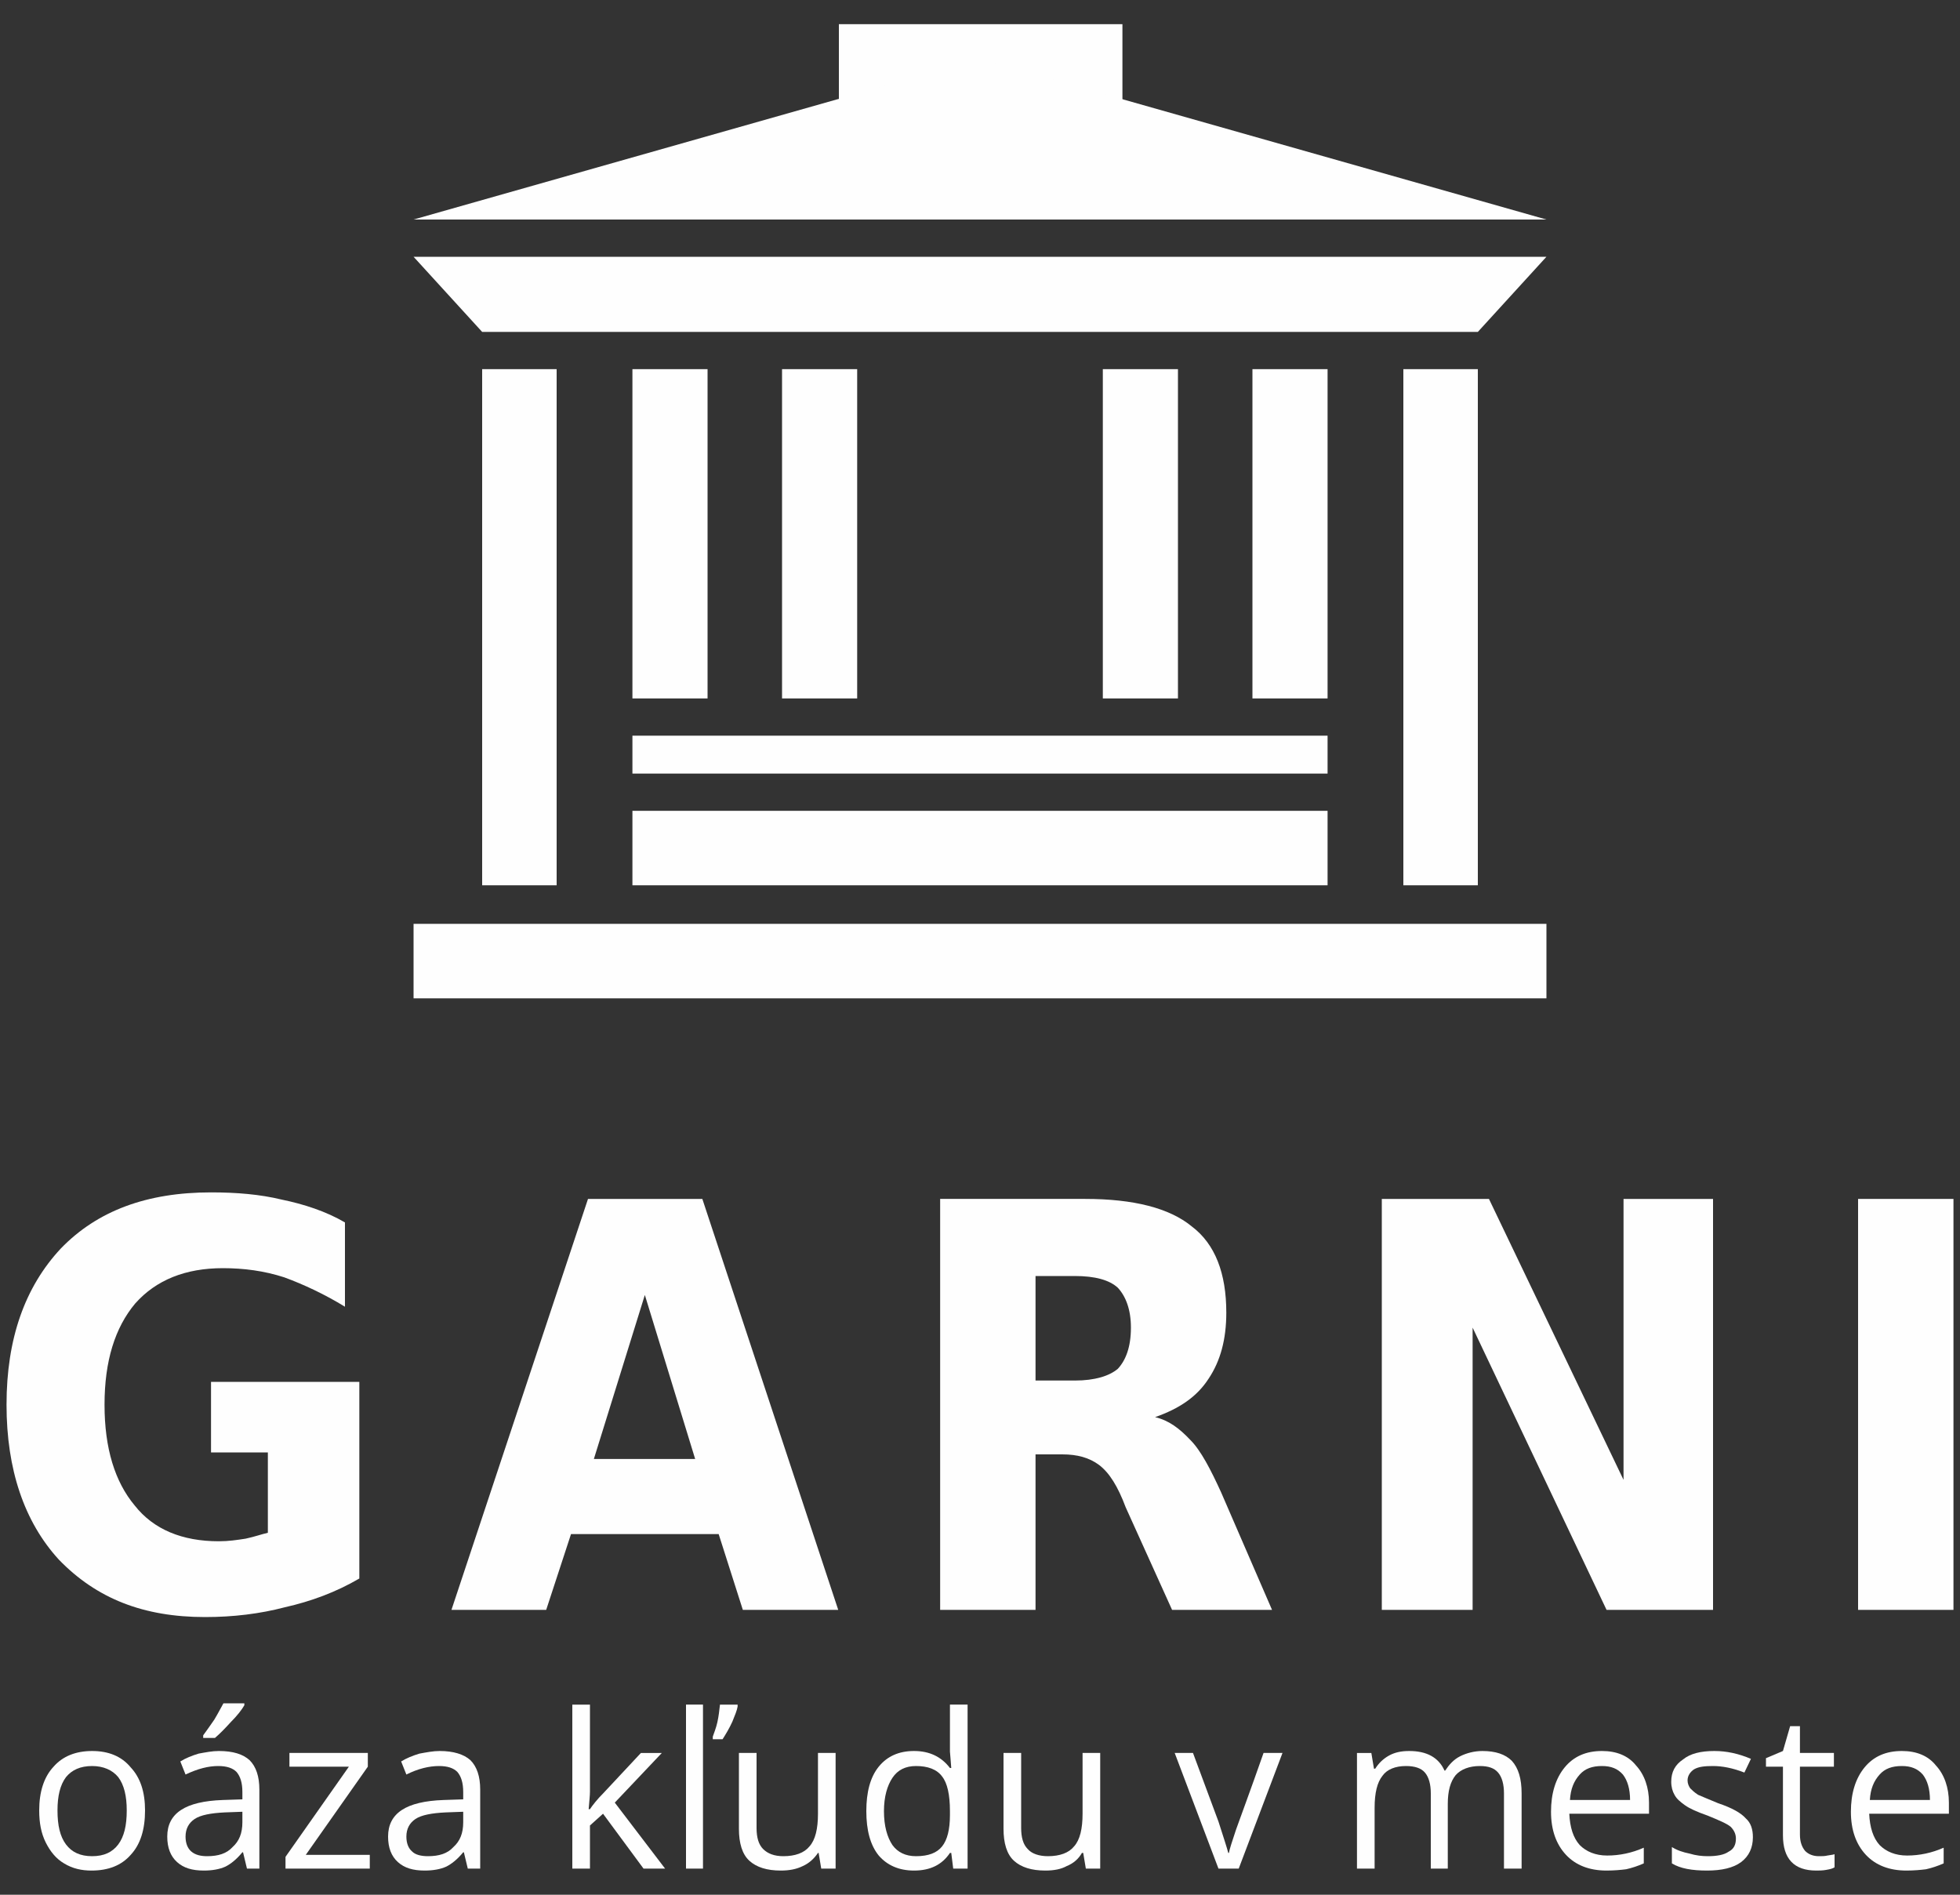 <?xml version="1.0" encoding="UTF-8"?>
<!DOCTYPE svg PUBLIC "-//W3C//DTD SVG 1.1//EN" "http://www.w3.org/Graphics/SVG/1.1/DTD/svg11.dtd">
<!-- Creator: CorelDRAW Home & Student X8 -->
<svg xmlns="http://www.w3.org/2000/svg" xml:space="preserve" width="30mm" height="29mm" version="1.1" style="shape-rendering:geometricPrecision; text-rendering:geometricPrecision; image-rendering:optimizeQuality; fill-rule:evenodd; clip-rule:evenodd"
viewBox="0 0 3000 2900"
 xmlns:xlink="http://www.w3.org/1999/xlink">
 <rect x="0" y="0" width="3000" height="2900" fill="#333333" stroke="none"/>
 <defs>
  <style type="text/css">
   <![CDATA[
    .fil1 {fill:#FEFEFE}
    .fil0 {fill:#FEFEFE;fill-rule:nonzero}
   ]]>
  </style>
 </defs>
 <g id="Layer_x0020_1">
  <g id="_216171696">
   <g>
    <path id="_5" class="fil0" d="M550 2416c-36,21 -74,35 -114,44 -38,10 -79,15 -122,15 -94,0 -166,-28 -224,-88 -53,-58 -80,-138 -80,-237 0,-101 28,-180 83,-239 56,-58 132,-86 230,-86 39,0 75,3 108,11 34,7 68,18 97,35l0 129c-31,-19 -63,-34 -93,-45 -31,-10 -62,-14 -94,-14 -57,0 -102,18 -134,54 -31,37 -47,88 -47,155 0,67 16,118 46,154 29,37 73,55 129,55 15,0 28,-2 41,-4 14,-3 25,-7 34,-9l0 -123 -87 0 0 -108 227 0 0 301z"/>
    <path id="_6" class="fil0" d="M1100 2348l-226 0 -38 116 -145 0 209 -629 175 0 208 629 -146 0 -37 -116zm-191 -115l155 0 -77 -251 -78 251z"/>
    <path id="_7" class="fil0" d="M1645 2113c31,0 53,-7 66,-18 12,-13 20,-33 20,-63 0,-28 -8,-48 -20,-61 -13,-12 -35,-18 -66,-18l-60 0 0 160 60 0zm-60 113l0 238 -146 0 0 -629 222 0c74,0 129,14 163,42 36,27 53,72 53,132 0,41 -9,74 -27,101 -18,28 -45,46 -82,59 21,5 37,17 54,35 16,16 31,45 47,80l78 180 -153 0 -71 -157c-12,-32 -25,-53 -41,-65 -15,-11 -33,-16 -56,-16l-41 0z"/>
    <polygon id="_8" class="fil0" points="2115,1835 2279,1835 2485,2265 2485,1835 2622,1835 2622,2464 2459,2464 2254,2032 2254,2464 2115,2464 "/>
    <polygon id="_9" class="fil0" points="2844,1835 2990,1835 2990,2464 2844,2464 "/>
   </g>
   <g>
    <rect class="fil1" x="1284" y="37" width="434" height="176"/>
    <polygon class="fil1" points="633,336 1500,90 2367,336 "/>
    <polygon class="fil1" points="738,508 2262,508 2367,393 633,393 "/>
    <polygon class="fil1" points="2205,565 2262,565 2262,1355 2205,1355 2148,1355 2148,565 "/>
    <polygon class="fil1" points="795,565 852,565 852,1355 795,1355 738,1355 738,565 "/>
    <polygon class="fil1" points="1975,565 2032,565 2032,1069 1975,1069 1917,1069 1917,565 "/>
    <polygon class="fil1" points="1745,565 1803,565 1803,1069 1745,1069 1688,1069 1688,565 "/>
    <polygon class="fil1" points="1255,565 1312,565 1312,1069 1255,1069 1197,1069 1197,565 "/>
    <polygon class="fil1" points="1025,565 1083,565 1083,1069 1025,1069 968,1069 968,565 "/>
    <g>
     <polygon class="fil1" points="968,1298 968,1241 2032,1241 2032,1298 2032,1355 968,1355 "/>
     <polygon class="fil1" points="968,1155 968,1126 2032,1126 2032,1155 2032,1184 968,1184 "/>
    </g>
    <polygon class="fil1" points="633,1471 633,1414 2367,1414 2367,1471 2367,1528 633,1528 "/>
   </g>
   <path class="fil0" d="M222 2771c0,29 -7,52 -22,68 -14,16 -34,24 -60,24 -15,0 -29,-3 -42,-11 -12,-7 -21,-18 -28,-32 -7,-14 -10,-30 -10,-49 0,-28 7,-51 22,-67 14,-16 34,-24 59,-24 25,0 45,8 59,25 15,16 22,38 22,66zm-134 0c0,23 4,40 13,52 9,12 22,18 40,18 18,0 31,-6 40,-18 9,-12 13,-29 13,-52 0,-22 -4,-39 -13,-51 -9,-11 -23,-17 -40,-17 -18,0 -31,6 -40,17 -9,12 -13,29 -13,51z"/>
   <path id="_1" class="fil0" d="M378 2860l-6 -25 -1 0c-9,11 -18,18 -26,22 -9,4 -20,6 -33,6 -18,0 -31,-4 -41,-13 -10,-9 -15,-22 -15,-39 0,-36 28,-54 85,-56l30 -1 0 -11c0,-14 -3,-24 -9,-31 -6,-6 -15,-9 -28,-9 -15,0 -31,4 -50,13l-8 -20c8,-5 18,-9 28,-12 11,-2 21,-4 31,-4 22,0 37,5 47,14 10,10 15,25 15,45l0 121 -19 0zm-61 -19c17,0 30,-4 39,-14 10,-9 15,-21 15,-38l0 -16 -27 1c-21,1 -37,4 -46,10 -9,6 -14,15 -14,27 0,10 3,18 9,23 6,5 14,7 24,7zm-6 -185c5,-7 11,-15 17,-24 6,-10 10,-18 14,-25l32 0 0 3c-4,7 -11,16 -21,26 -9,10 -17,18 -24,24l-18 0 0 -4z"/>
   <polygon id="_2" class="fil0" points="566,2860 437,2860 437,2842 534,2704 443,2704 443,2683 563,2683 563,2704 468,2839 566,2839 "/>
   <path id="_3" class="fil0" d="M716 2860l-6 -25 -1 0c-9,11 -18,18 -26,22 -9,4 -20,6 -33,6 -18,0 -31,-4 -41,-13 -10,-9 -15,-22 -15,-39 0,-36 28,-54 85,-56l30 -1 0 -11c0,-14 -3,-24 -9,-31 -6,-6 -15,-9 -28,-9 -15,0 -32,4 -50,13l-8 -20c8,-5 18,-9 28,-12 11,-2 21,-4 31,-4 21,0 37,5 47,14 10,10 15,25 15,45l0 121 -19 0zm-61 -19c17,0 30,-4 39,-14 10,-9 15,-21 15,-38l0 -16 -27 1c-21,1 -37,4 -46,10 -9,6 -14,15 -14,27 0,10 3,18 9,23 5,5 14,7 24,7z"/>
   <path id="_4" class="fil0" d="M903 2769c4,-6 11,-15 21,-25l57 -61 32 0 -72 76 77 101 -33 0 -62 -84 -20 18 0 66 -27 0 0 -251 27 0 0 133c0,6 -1,15 -2,27l2 0z"/>
   <path id="_5_0" class="fil0" d="M1076 2860l-26 0 0 -251 26 0 0 251zm15 -202c2,-6 5,-13 7,-22 2,-9 3,-18 4,-27l27 0 0 3c-1,6 -4,13 -8,23 -5,11 -10,19 -15,27l-15 0 0 -4z"/>
   <path id="_6_1" class="fil0" d="M1158 2683l0 115c0,14 3,25 10,32 7,7 17,11 31,11 18,0 32,-5 40,-15 9,-10 13,-27 13,-50l0 -93 27 0 0 177 -22 0 -4 -24 -1 0c-6,9 -14,16 -23,20 -10,5 -21,7 -34,7 -21,0 -37,-5 -48,-15 -11,-10 -16,-27 -16,-49l0 -116 27 0z"/>
   <path id="_7_2" class="fil0" d="M1456 2836l-2 0c-12,18 -30,27 -55,27 -23,0 -41,-8 -54,-23 -13,-16 -19,-39 -19,-68 0,-29 6,-52 19,-68 13,-16 31,-24 54,-24 24,0 42,9 55,26l2 0 -1 -13 -1 -12 0 -72 27 0 0 251 -22 0 -3 -24zm-54 5c19,0 32,-5 40,-15 8,-10 12,-26 12,-48l0 -6c0,-25 -4,-43 -12,-53 -8,-11 -22,-16 -40,-16 -16,0 -28,6 -36,18 -8,12 -13,29 -13,51 0,23 5,40 13,52 8,11 20,17 36,17z"/>
   <path id="_8_3" class="fil0" d="M1563 2683l0 115c0,14 3,25 10,32 6,7 17,11 31,11 18,0 32,-5 40,-15 9,-10 13,-27 13,-50l0 -93 27 0 0 177 -22 0 -4 -24 -2 0c-5,9 -13,16 -23,20 -9,5 -20,7 -33,7 -21,0 -37,-5 -48,-15 -11,-10 -16,-27 -16,-49l0 -116 27 0z"/>
   <path id="_9_4" class="fil0" d="M1865 2860l-67 -177 28 0 39 105c8,25 13,40 15,48l1 0c1,-6 5,-18 11,-36 6,-17 21,-57 42,-117l29 0 -67 177 -31 0z"/>
   <path id="_10" class="fil0" d="M2302 2860l0 -115c0,-14 -3,-25 -9,-32 -6,-7 -15,-10 -28,-10 -16,0 -29,5 -37,14 -8,10 -12,24 -12,44l0 99 -26 0 0 -115c0,-14 -3,-25 -9,-32 -6,-7 -16,-10 -29,-10 -16,0 -29,5 -36,15 -8,10 -12,26 -12,49l0 93 -27 0 0 -177 22 0 4 24 2 0c5,-8 12,-15 21,-20 9,-5 19,-7 31,-7 27,0 45,10 54,30l1 0c6,-9 13,-17 23,-22 10,-5 22,-8 34,-8 20,0 35,5 45,15 10,11 15,27 15,50l0 115 -27 0z"/>
   <path id="_11" class="fil0" d="M2459 2863c-26,0 -47,-8 -62,-24 -15,-16 -23,-38 -23,-66 0,-28 7,-51 21,-68 14,-17 33,-25 57,-25 22,0 40,7 52,22 13,14 20,34 20,57l0 17 -122 0c1,21 6,37 16,48 10,10 24,16 42,16 19,0 38,-4 56,-12l0 24c-9,4 -18,7 -27,9 -8,1 -18,2 -30,2zm-7 -160c-15,0 -26,4 -34,13 -9,10 -14,22 -15,39l92 0c0,-17 -4,-30 -11,-39 -8,-9 -18,-13 -32,-13z"/>
   <path id="_12" class="fil0" d="M2683 2812c0,16 -6,29 -18,38 -12,9 -30,13 -52,13 -23,0 -41,-3 -54,-11l0 -25c8,5 17,8 27,10 10,3 19,4 28,4 14,0 25,-2 32,-7 8,-4 11,-11 11,-20 0,-7 -3,-13 -8,-18 -6,-5 -18,-10 -35,-17 -17,-6 -28,-11 -35,-16 -7,-5 -13,-10 -16,-16 -3,-5 -5,-12 -5,-20 0,-15 6,-26 18,-34 11,-9 27,-13 48,-13 19,0 37,4 56,12l-10 21c-18,-7 -34,-10 -48,-10 -13,0 -22,1 -29,5 -6,4 -10,10 -10,17 0,5 2,9 4,12 3,3 6,6 12,10 5,2 16,7 31,13 21,7 35,15 42,23 8,7 11,17 11,29z"/>
   <path id="_13" class="fil0" d="M2784 2841c5,0 9,0 13,-1 5,-1 8,-1 11,-2l0 20c-3,2 -7,3 -13,4 -5,1 -11,1 -15,1 -34,0 -51,-18 -51,-54l0 -105 -26 0 0 -13 26 -11 11 -38 15 0 0 41 52 0 0 21 -52 0 0 104c0,11 3,19 8,25 5,5 12,8 21,8z"/>
   <path id="_14" class="fil0" d="M2918 2863c-26,0 -47,-8 -62,-24 -15,-16 -23,-38 -23,-66 0,-28 7,-51 21,-68 14,-17 33,-25 57,-25 22,0 40,7 52,22 13,14 20,34 20,57l0 17 -122 0c1,21 6,37 16,48 10,10 24,16 42,16 19,0 38,-4 56,-12l0 24c-9,4 -18,7 -27,9 -8,1 -18,2 -30,2zm-7 -160c-15,0 -26,4 -34,13 -9,10 -14,22 -15,39l92 0c0,-17 -4,-30 -11,-39 -8,-9 -18,-13 -32,-13z"/>
  </g>
 </g>
</svg>

